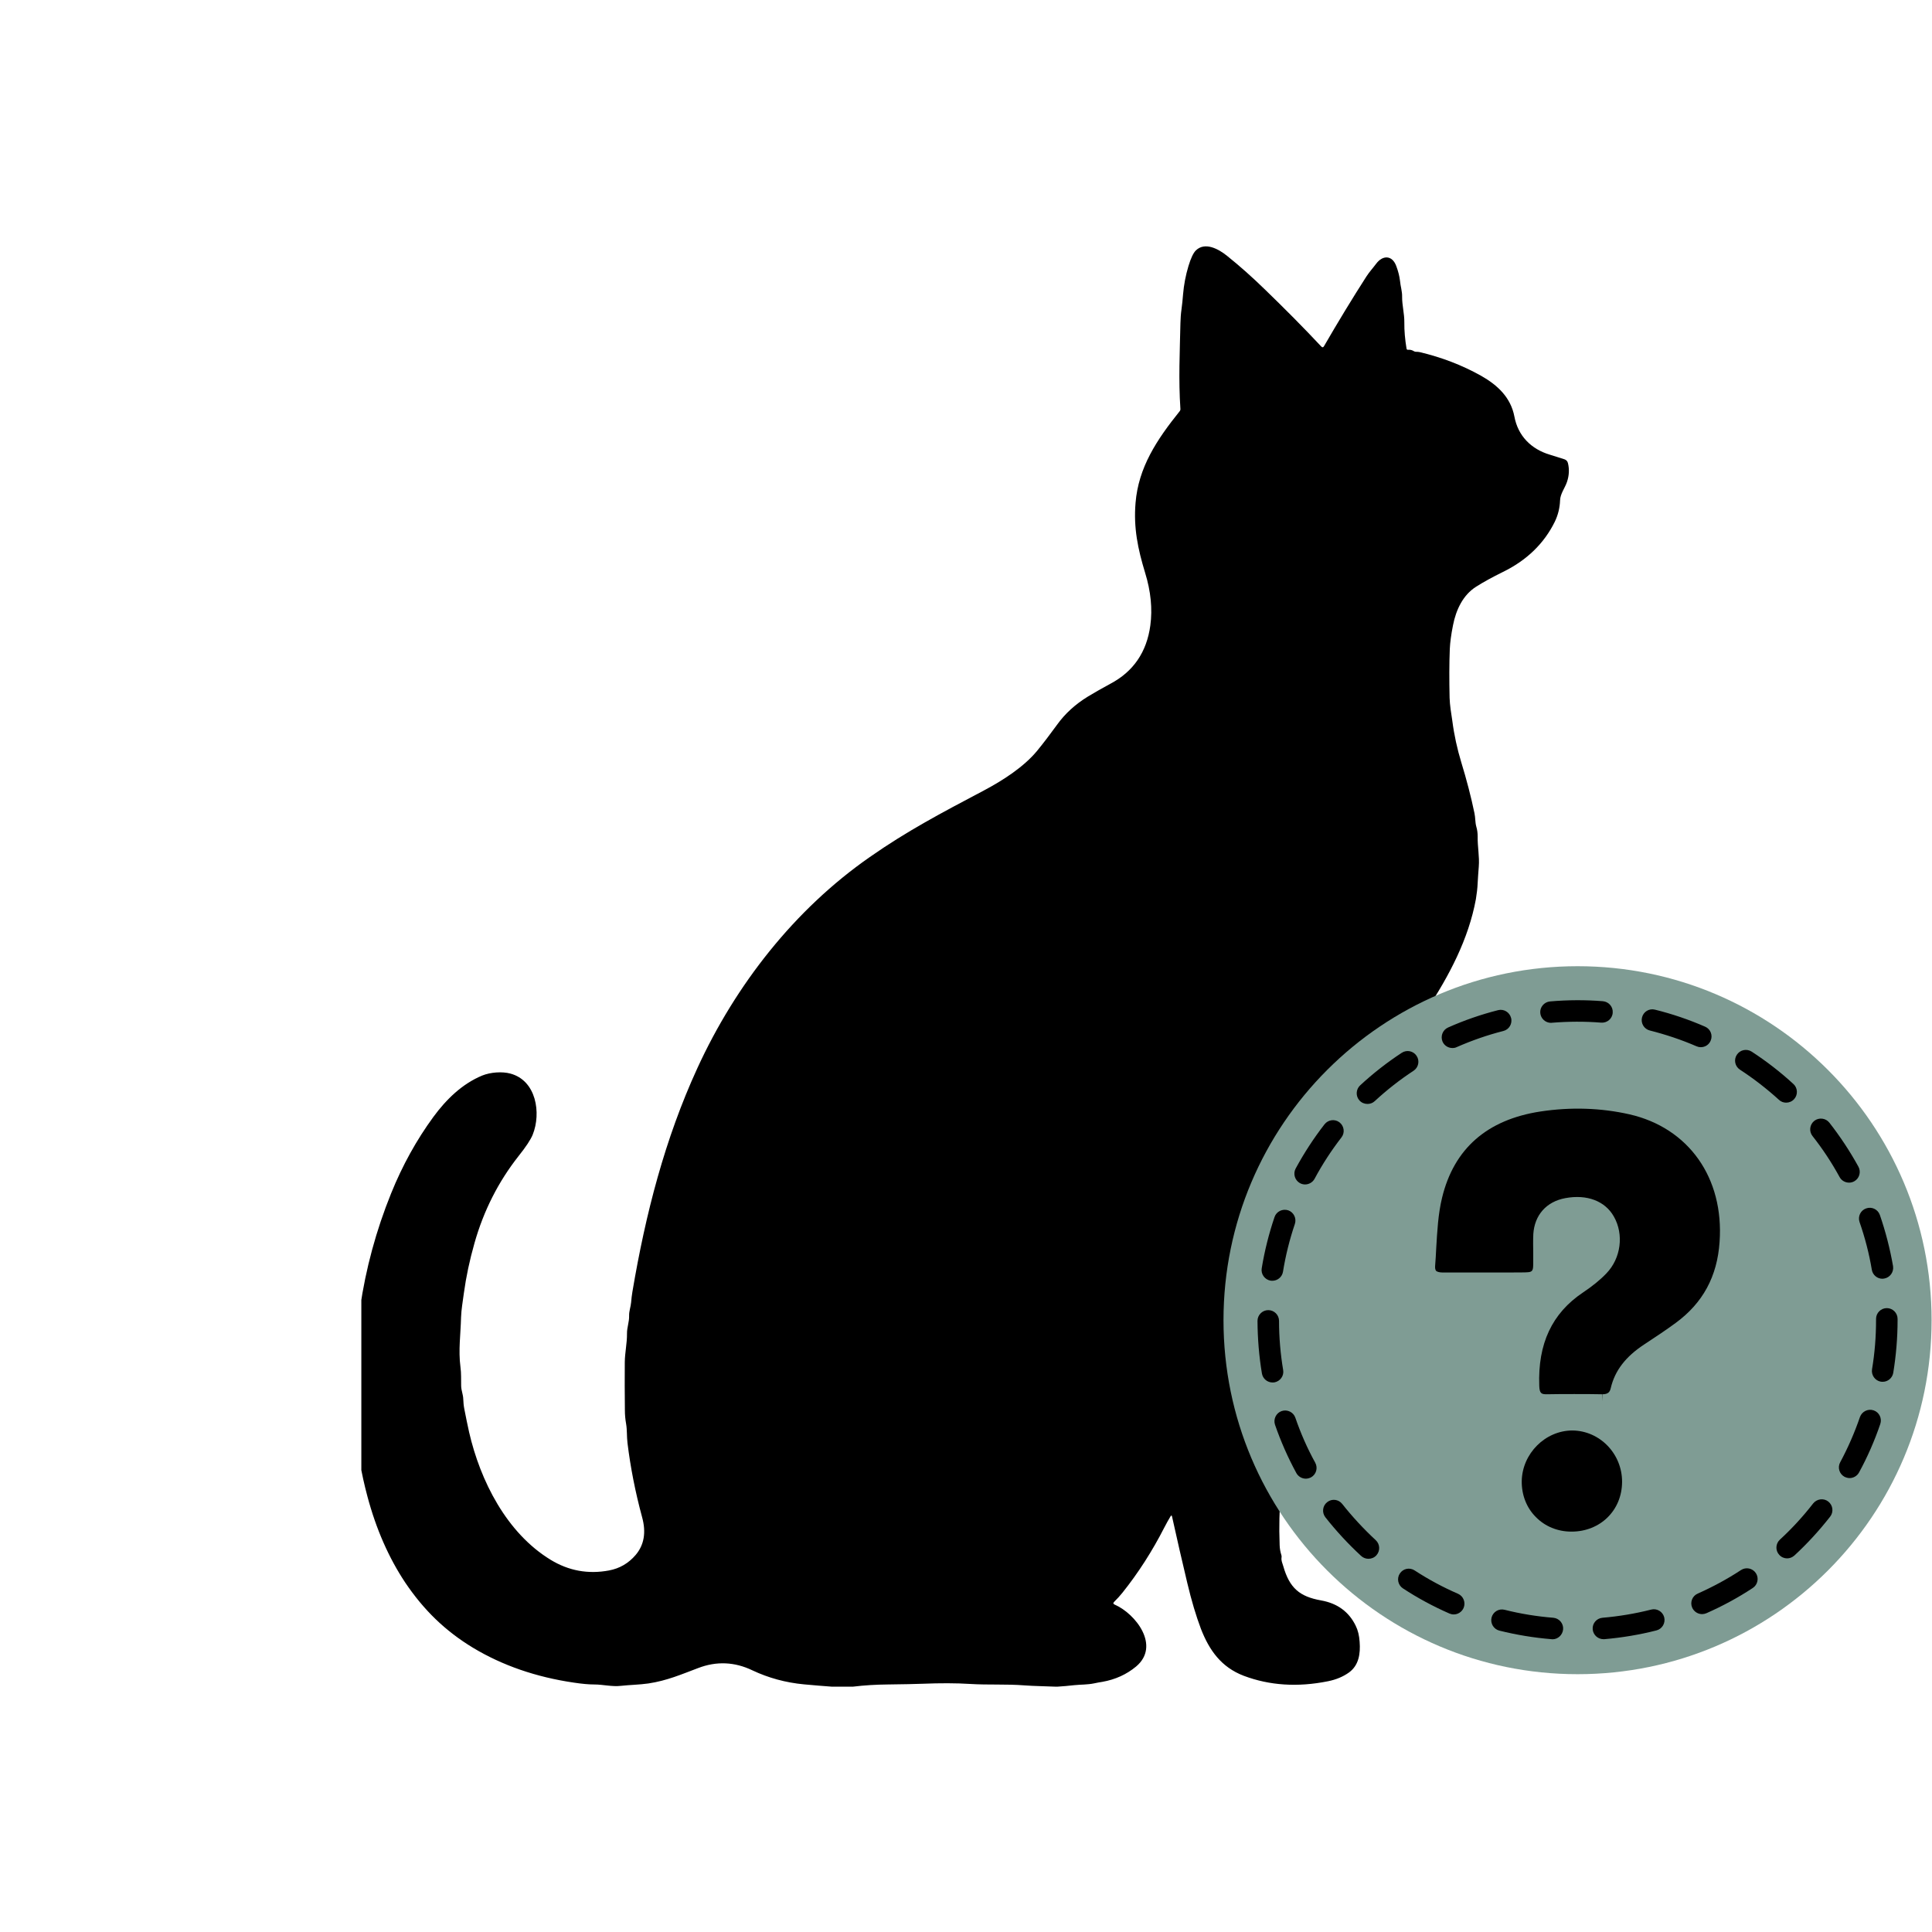 <svg xmlns="http://www.w3.org/2000/svg" xmlns:xlink="http://www.w3.org/1999/xlink" width="100" zoomAndPan="magnify" viewBox="0 0 75 75" height="100" preserveAspectRatio="xMidYMid meet" version="1.0"><defs><clipPath id="8676add5b2"><path d="M 14.027 9.375 L 60.961 9.375 L 60.961 65.625 L 14.027 65.625 Z M 14.027 9.375 " clip-rule="nonzero"/></clipPath><clipPath id="4411efd21d"><path d="M 47.496 37.5 L 75 37.5 L 75 65 L 47.496 65 Z M 47.496 37.5 " clip-rule="nonzero"/></clipPath></defs><g clip-path="url(#8676add5b2)"><path fill="#000000" d="M 32.301 65.477 L 33.102 65.477 C 33.555 65.422 34.008 65.395 34.461 65.391 C 35.07 65.383 35.523 65.375 35.82 65.363 C 36.496 65.336 37.109 65.336 37.668 65.371 C 38.352 65.414 39.066 65.371 39.766 65.426 C 40.18 65.457 40.586 65.457 41 65.477 L 41.039 65.477 C 41.262 65.461 41.484 65.445 41.703 65.418 C 41.965 65.391 42.215 65.402 42.473 65.348 C 42.582 65.324 42.691 65.305 42.793 65.289 C 43.301 65.199 43.734 65 44.102 64.695 C 45.059 63.891 44.082 62.645 43.277 62.293 C 43.211 62.266 43.203 62.227 43.258 62.176 C 43.371 62.066 43.477 61.949 43.574 61.828 C 44.195 61.051 44.734 60.207 45.195 59.305 C 45.277 59.145 45.359 59 45.438 58.867 C 45.469 58.816 45.488 58.82 45.5 58.879 C 45.695 59.762 45.891 60.617 46.09 61.449 C 46.254 62.145 46.434 62.738 46.621 63.234 C 46.941 64.055 47.402 64.719 48.285 65.055 C 49.281 65.43 50.371 65.504 51.551 65.266 C 51.867 65.203 52.137 65.09 52.367 64.926 C 52.75 64.648 52.816 64.195 52.781 63.738 C 52.766 63.496 52.715 63.285 52.629 63.113 C 52.367 62.57 51.918 62.242 51.289 62.129 C 50.449 61.98 50.059 61.648 49.816 60.797 C 49.781 60.672 49.73 60.59 49.75 60.453 C 49.754 60.422 49.754 60.395 49.742 60.367 C 49.703 60.242 49.68 60.117 49.676 59.988 C 49.648 59.223 49.664 58.59 49.727 58.098 C 49.766 57.754 49.73 57.414 49.797 57.078 C 49.848 56.809 49.805 56.535 49.867 56.277 C 49.91 56.113 49.926 55.949 49.918 55.781 C 49.91 55.578 50 55.402 50 55.199 C 50 55.02 50.027 54.84 50.074 54.656 C 50.094 54.582 50.074 54.504 50.086 54.43 C 50.289 52.984 50.492 51.539 50.695 50.094 C 50.754 49.664 50.828 49.184 50.918 48.66 C 51.223 46.898 51.789 45.238 52.625 43.676 C 53.449 42.137 54.434 40.66 55.383 39.207 C 56.258 37.875 57.008 36.457 57.293 34.91 C 57.328 34.699 57.355 34.484 57.363 34.273 C 57.375 34.078 57.387 33.867 57.406 33.645 C 57.438 33.25 57.355 32.867 57.363 32.48 C 57.363 32.344 57.348 32.215 57.309 32.086 C 57.262 31.914 57.277 31.746 57.238 31.566 C 57.105 30.926 56.934 30.27 56.727 29.594 C 56.57 29.078 56.449 28.531 56.379 27.984 C 56.359 27.832 56.336 27.68 56.312 27.531 C 56.293 27.379 56.277 27.23 56.273 27.086 C 56.258 26.398 56.258 25.766 56.281 25.191 C 56.293 24.941 56.332 24.637 56.406 24.27 C 56.523 23.672 56.793 23.098 57.301 22.777 C 57.594 22.59 57.941 22.402 58.336 22.207 C 59.266 21.754 59.938 21.102 60.355 20.258 C 60.48 20 60.551 19.723 60.562 19.422 C 60.57 19.164 60.754 18.941 60.832 18.703 C 60.914 18.457 60.926 18.215 60.867 17.977 C 60.848 17.902 60.801 17.852 60.727 17.828 C 60.531 17.766 60.348 17.707 60.168 17.652 C 59.43 17.434 58.926 16.91 58.789 16.172 C 58.648 15.434 58.145 14.957 57.5 14.59 C 56.762 14.176 55.965 13.871 55.109 13.668 C 55.066 13.66 55.023 13.656 54.977 13.656 C 54.949 13.66 54.922 13.652 54.895 13.637 C 54.82 13.59 54.742 13.57 54.66 13.578 C 54.629 13.582 54.609 13.566 54.602 13.535 C 54.543 13.18 54.512 12.84 54.516 12.516 C 54.52 12.168 54.426 11.855 54.43 11.512 C 54.434 11.305 54.367 11.113 54.348 10.902 C 54.328 10.727 54.281 10.535 54.203 10.328 C 54.047 9.902 53.68 9.895 53.422 10.238 C 53.297 10.406 53.156 10.559 53.043 10.734 C 52.488 11.598 51.941 12.5 51.398 13.438 C 51.367 13.492 51.332 13.496 51.289 13.449 C 50.617 12.73 49.891 12 49.117 11.25 C 48.625 10.77 48.133 10.332 47.637 9.934 C 47.309 9.668 46.777 9.375 46.422 9.723 C 46.324 9.82 46.23 10.02 46.137 10.324 C 46.027 10.688 45.957 11.059 45.926 11.43 C 45.91 11.633 45.891 11.82 45.867 11.996 C 45.84 12.188 45.828 12.371 45.824 12.547 C 45.801 13.664 45.746 14.723 45.824 15.887 C 45.824 15.914 45.816 15.938 45.797 15.961 C 44.898 17.078 44.195 18.148 44.082 19.52 C 44 20.492 44.172 21.309 44.453 22.234 C 44.676 22.957 44.742 23.637 44.656 24.277 C 44.516 25.316 43.996 26.074 43.098 26.547 C 42.801 26.707 42.512 26.871 42.234 27.039 C 41.742 27.34 41.34 27.707 41.027 28.145 C 40.766 28.504 40.512 28.84 40.262 29.145 C 39.742 29.777 38.922 30.301 38.191 30.688 C 36.52 31.57 35.195 32.27 33.766 33.27 C 30.852 35.297 28.555 38.227 27.07 41.469 C 25.816 44.199 25.062 47.113 24.551 50.141 C 24.527 50.277 24.512 50.418 24.5 50.559 C 24.484 50.734 24.418 50.898 24.422 51.074 C 24.43 51.32 24.336 51.531 24.34 51.77 C 24.344 52.145 24.258 52.504 24.254 52.883 C 24.25 53.496 24.25 54.121 24.258 54.75 C 24.258 54.918 24.273 55.094 24.305 55.27 C 24.348 55.52 24.328 55.762 24.359 56.016 C 24.473 56.953 24.66 57.914 24.926 58.895 C 25.09 59.488 25.004 59.977 24.676 60.363 C 24.398 60.688 24.055 60.887 23.641 60.965 C 22.828 61.117 22.074 60.977 21.375 60.551 C 19.664 59.508 18.645 57.484 18.211 55.598 C 18.145 55.305 18.086 55.008 18.027 54.707 C 18 54.574 17.988 54.441 17.984 54.316 C 17.98 54.133 17.906 53.984 17.902 53.805 C 17.895 53.555 17.91 53.316 17.875 53.066 C 17.789 52.414 17.883 51.789 17.898 51.137 C 17.906 50.98 17.918 50.828 17.941 50.672 C 17.965 50.52 17.984 50.363 18.008 50.195 C 18.094 49.566 18.23 48.922 18.418 48.262 C 18.773 47.004 19.344 45.879 20.121 44.891 C 20.418 44.52 20.602 44.238 20.68 44.047 C 21.016 43.207 20.82 41.945 19.812 41.676 C 19.496 41.59 19.043 41.621 18.715 41.754 C 17.938 42.078 17.324 42.676 16.82 43.363 C 16.172 44.25 15.625 45.234 15.184 46.324 C 14.602 47.762 14.199 49.246 13.977 50.777 C 13.934 51.086 13.895 51.387 13.855 51.68 C 13.824 51.941 13.801 52.234 13.789 52.551 C 13.781 52.852 13.77 53.152 13.754 53.453 C 13.719 54.098 13.766 54.766 13.816 55.469 C 13.875 56.324 14.023 57.195 14.262 58.086 C 14.602 59.363 15.094 60.477 15.73 61.434 C 16.449 62.5 17.277 63.309 18.367 63.969 C 19.504 64.652 20.809 65.105 22.281 65.32 C 22.594 65.367 22.855 65.391 23.066 65.391 C 23.41 65.391 23.762 65.484 24.094 65.445 C 24.453 65.406 24.816 65.402 25.168 65.352 C 25.898 65.242 26.457 64.996 27.102 64.754 C 27.816 64.48 28.52 64.512 29.211 64.844 C 29.832 65.137 30.5 65.32 31.215 65.387 C 31.578 65.422 31.938 65.449 32.301 65.477 Z M 32.301 65.477 " fill-opacity="1" fill-rule="nonzero"/></g><g clip-path="url(#4411efd21d)"><path fill="#7f9c94" d="M 74.984 51.25 C 74.984 58.84 68.832 64.992 61.242 64.992 C 53.652 64.992 47.496 58.84 47.496 51.25 C 47.496 43.66 53.652 37.508 61.242 37.508 C 68.832 37.508 74.984 43.66 74.984 51.25 Z M 74.984 51.25 " fill-opacity="1" fill-rule="evenodd"/></g><path fill="#000000" d="M 60.266 63.637 C 60.254 63.637 60.242 63.633 60.23 63.633 C 59.547 63.578 58.867 63.465 58.207 63.301 C 57.984 63.246 57.848 63.02 57.902 62.793 C 57.961 62.57 58.184 62.434 58.41 62.492 C 59.027 62.648 59.66 62.75 60.297 62.801 C 60.527 62.82 60.699 63.023 60.68 63.25 C 60.66 63.469 60.48 63.637 60.266 63.637 Z M 62.246 63.633 C 62.031 63.633 61.848 63.469 61.828 63.25 C 61.809 63.02 61.98 62.82 62.211 62.801 C 62.848 62.746 63.48 62.641 64.098 62.484 C 64.32 62.426 64.547 62.562 64.605 62.785 C 64.66 63.012 64.523 63.238 64.301 63.293 C 63.645 63.461 62.961 63.574 62.281 63.633 C 62.27 63.633 62.258 63.633 62.246 63.633 Z M 56.434 62.672 C 56.375 62.672 56.32 62.66 56.266 62.637 C 55.641 62.363 55.031 62.035 54.461 61.66 C 54.27 61.535 54.215 61.277 54.34 61.086 C 54.465 60.891 54.723 60.836 54.918 60.965 C 55.449 61.312 56.016 61.617 56.602 61.871 C 56.812 61.965 56.906 62.211 56.816 62.422 C 56.746 62.578 56.594 62.672 56.434 62.672 Z M 66.074 62.66 C 65.914 62.66 65.762 62.566 65.691 62.41 C 65.598 62.199 65.695 61.953 65.906 61.863 C 66.484 61.605 67.051 61.301 67.586 60.949 C 67.777 60.824 68.035 60.875 68.164 61.07 C 68.289 61.262 68.234 61.52 68.043 61.645 C 67.469 62.023 66.863 62.352 66.242 62.625 C 66.188 62.648 66.129 62.66 66.074 62.66 Z M 53.125 60.512 C 53.023 60.512 52.922 60.477 52.84 60.402 C 52.34 59.941 51.871 59.434 51.449 58.898 C 51.309 58.715 51.34 58.453 51.523 58.312 C 51.703 58.168 51.965 58.203 52.105 58.383 C 52.5 58.883 52.938 59.355 53.406 59.789 C 53.574 59.945 53.586 60.207 53.43 60.379 C 53.348 60.469 53.234 60.512 53.125 60.512 Z M 69.375 60.496 C 69.262 60.496 69.152 60.449 69.07 60.359 C 68.914 60.191 68.926 59.926 69.094 59.77 C 69.562 59.34 69.996 58.867 70.387 58.363 C 70.531 58.184 70.793 58.148 70.973 58.289 C 71.156 58.434 71.188 58.695 71.047 58.875 C 70.625 59.414 70.16 59.922 69.66 60.383 C 69.578 60.457 69.477 60.496 69.375 60.496 Z M 50.691 57.402 C 50.543 57.402 50.398 57.32 50.324 57.184 C 49.996 56.582 49.719 55.953 49.496 55.309 C 49.422 55.09 49.539 54.852 49.754 54.777 C 49.973 54.703 50.211 54.82 50.285 55.035 C 50.492 55.637 50.75 56.227 51.059 56.785 C 51.168 56.988 51.094 57.242 50.891 57.352 C 50.828 57.383 50.758 57.402 50.691 57.402 Z M 71.801 57.379 C 71.734 57.379 71.668 57.359 71.602 57.328 C 71.402 57.219 71.324 56.965 71.438 56.762 C 71.738 56.203 71.996 55.613 72.203 55.008 C 72.281 54.793 72.516 54.676 72.734 54.75 C 72.953 54.824 73.066 55.062 72.992 55.281 C 72.773 55.926 72.496 56.559 72.168 57.16 C 72.094 57.297 71.949 57.379 71.801 57.379 Z M 49.402 53.668 C 49.199 53.668 49.023 53.523 48.988 53.32 C 48.875 52.648 48.82 51.961 48.816 51.277 C 48.816 51.047 49.004 50.859 49.234 50.859 C 49.465 50.859 49.652 51.047 49.652 51.277 C 49.652 51.914 49.707 52.559 49.812 53.184 C 49.852 53.41 49.695 53.625 49.469 53.664 C 49.445 53.668 49.422 53.668 49.402 53.668 Z M 73.086 53.641 C 73.062 53.641 73.039 53.641 73.016 53.637 C 72.789 53.598 72.637 53.383 72.672 53.156 C 72.777 52.531 72.828 51.887 72.828 51.25 L 72.828 51.199 C 72.828 50.969 73.016 50.781 73.246 50.781 C 73.477 50.781 73.664 50.969 73.664 51.199 L 73.664 51.25 C 73.664 51.934 73.605 52.621 73.496 53.293 C 73.461 53.496 73.285 53.641 73.086 53.641 Z M 49.391 49.719 C 49.371 49.719 49.348 49.719 49.324 49.715 C 49.098 49.676 48.941 49.461 48.98 49.234 C 49.09 48.562 49.258 47.891 49.477 47.246 C 49.551 47.027 49.789 46.914 50.008 46.984 C 50.223 47.059 50.34 47.297 50.266 47.516 C 50.062 48.117 49.906 48.742 49.805 49.371 C 49.77 49.574 49.594 49.719 49.391 49.719 Z M 73.074 49.641 C 72.875 49.641 72.699 49.496 72.664 49.293 C 72.559 48.664 72.398 48.043 72.188 47.441 C 72.113 47.223 72.227 46.984 72.445 46.91 C 72.664 46.832 72.902 46.949 72.977 47.168 C 73.199 47.812 73.371 48.48 73.488 49.152 C 73.523 49.379 73.371 49.594 73.145 49.633 C 73.121 49.637 73.098 49.641 73.074 49.641 Z M 50.664 45.98 C 50.598 45.98 50.531 45.965 50.465 45.93 C 50.266 45.82 50.188 45.566 50.297 45.363 C 50.621 44.766 50.996 44.188 51.418 43.645 C 51.559 43.465 51.82 43.43 52 43.57 C 52.184 43.715 52.215 43.977 52.074 44.156 C 51.684 44.66 51.332 45.199 51.031 45.762 C 50.957 45.898 50.812 45.98 50.664 45.98 Z M 71.781 45.91 C 71.633 45.91 71.488 45.832 71.414 45.695 C 71.109 45.137 70.754 44.598 70.359 44.098 C 70.219 43.918 70.25 43.656 70.43 43.512 C 70.609 43.371 70.875 43.402 71.016 43.582 C 71.438 44.121 71.816 44.695 72.145 45.293 C 72.254 45.496 72.18 45.75 71.98 45.859 C 71.914 45.895 71.848 45.91 71.781 45.91 Z M 53.086 42.855 C 52.973 42.855 52.859 42.812 52.777 42.723 C 52.621 42.555 52.633 42.289 52.801 42.133 C 53.305 41.668 53.848 41.242 54.414 40.871 C 54.609 40.742 54.867 40.797 54.992 40.988 C 55.121 41.18 55.066 41.441 54.875 41.566 C 54.344 41.914 53.836 42.312 53.367 42.746 C 53.289 42.82 53.188 42.855 53.086 42.855 Z M 69.34 42.805 C 69.238 42.805 69.137 42.77 69.059 42.695 C 68.586 42.266 68.078 41.871 67.543 41.523 C 67.352 41.398 67.297 41.141 67.422 40.949 C 67.547 40.754 67.805 40.699 68 40.824 C 68.57 41.195 69.117 41.617 69.621 42.082 C 69.789 42.234 69.801 42.5 69.648 42.668 C 69.566 42.758 69.453 42.805 69.34 42.805 Z M 56.383 40.684 C 56.223 40.684 56.07 40.594 56 40.438 C 55.91 40.227 56.004 39.98 56.215 39.887 C 56.84 39.609 57.492 39.383 58.152 39.215 C 58.375 39.156 58.602 39.293 58.66 39.516 C 58.719 39.738 58.582 39.969 58.359 40.023 C 57.742 40.18 57.137 40.391 56.551 40.648 C 56.496 40.676 56.441 40.684 56.383 40.684 Z M 66.023 40.652 C 65.969 40.652 65.914 40.641 65.859 40.617 C 65.273 40.363 64.664 40.16 64.047 40.004 C 63.824 39.949 63.688 39.723 63.742 39.5 C 63.797 39.273 64.023 39.137 64.246 39.195 C 64.91 39.359 65.566 39.582 66.191 39.855 C 66.402 39.945 66.5 40.191 66.406 40.402 C 66.34 40.559 66.188 40.652 66.023 40.652 Z M 60.211 39.707 C 59.996 39.707 59.812 39.543 59.793 39.324 C 59.773 39.098 59.945 38.895 60.176 38.875 C 60.852 38.816 61.551 38.812 62.223 38.867 C 62.453 38.887 62.625 39.086 62.605 39.316 C 62.59 39.547 62.387 39.715 62.16 39.699 C 61.531 39.648 60.879 39.652 60.246 39.703 C 60.234 39.707 60.223 39.707 60.211 39.707 Z M 60.211 39.707 " fill-opacity="1" fill-rule="nonzero"/><path fill="#000000" d="M 62.531 53.879 C 62.691 53.207 63.102 52.668 63.828 52.191 C 64.273 51.898 64.668 51.637 65.051 51.355 C 66.105 50.582 66.664 49.551 66.754 48.211 C 66.93 45.723 65.551 43.781 63.254 43.258 C 62.148 43.008 60.984 42.969 59.801 43.148 C 57.727 43.465 56.441 44.59 55.98 46.5 C 55.828 47.125 55.793 47.797 55.754 48.453 C 55.742 48.688 55.73 48.922 55.711 49.148 C 55.707 49.211 55.711 49.289 55.75 49.336 C 55.789 49.371 55.883 49.398 56 49.398 L 58.598 49.398 C 58.766 49.398 58.93 49.398 59.094 49.395 C 59.516 49.391 59.523 49.391 59.52 48.934 L 59.52 48.652 C 59.516 48.402 59.512 48.152 59.523 47.906 C 59.57 47.168 60.031 46.648 60.762 46.512 C 61.613 46.352 62.312 46.629 62.648 47.223 C 63.047 47.918 62.926 48.848 62.359 49.434 C 62.117 49.688 61.816 49.93 61.449 50.176 C 60.25 50.98 59.695 52.16 59.754 53.793 C 59.762 54.098 59.844 54.125 60.039 54.125 C 60.402 54.117 60.758 54.117 61.113 54.117 C 61.473 54.117 61.828 54.117 62.188 54.125 L 62.199 54.398 L 62.199 54.125 C 62.434 54.125 62.496 54.035 62.531 53.879 Z M 62.531 53.879 " fill-opacity="1" fill-rule="nonzero"/><path fill="#000000" d="M 62.969 57.527 C 62.973 56.438 62.109 55.543 61.043 55.531 C 59.984 55.531 59.094 56.43 59.074 57.492 C 59.066 58.023 59.254 58.523 59.617 58.887 C 59.973 59.254 60.465 59.457 61 59.457 L 61.008 59.457 C 62.121 59.457 62.965 58.633 62.969 57.527 Z M 62.969 57.527 " fill-opacity="1" fill-rule="nonzero"/></svg>